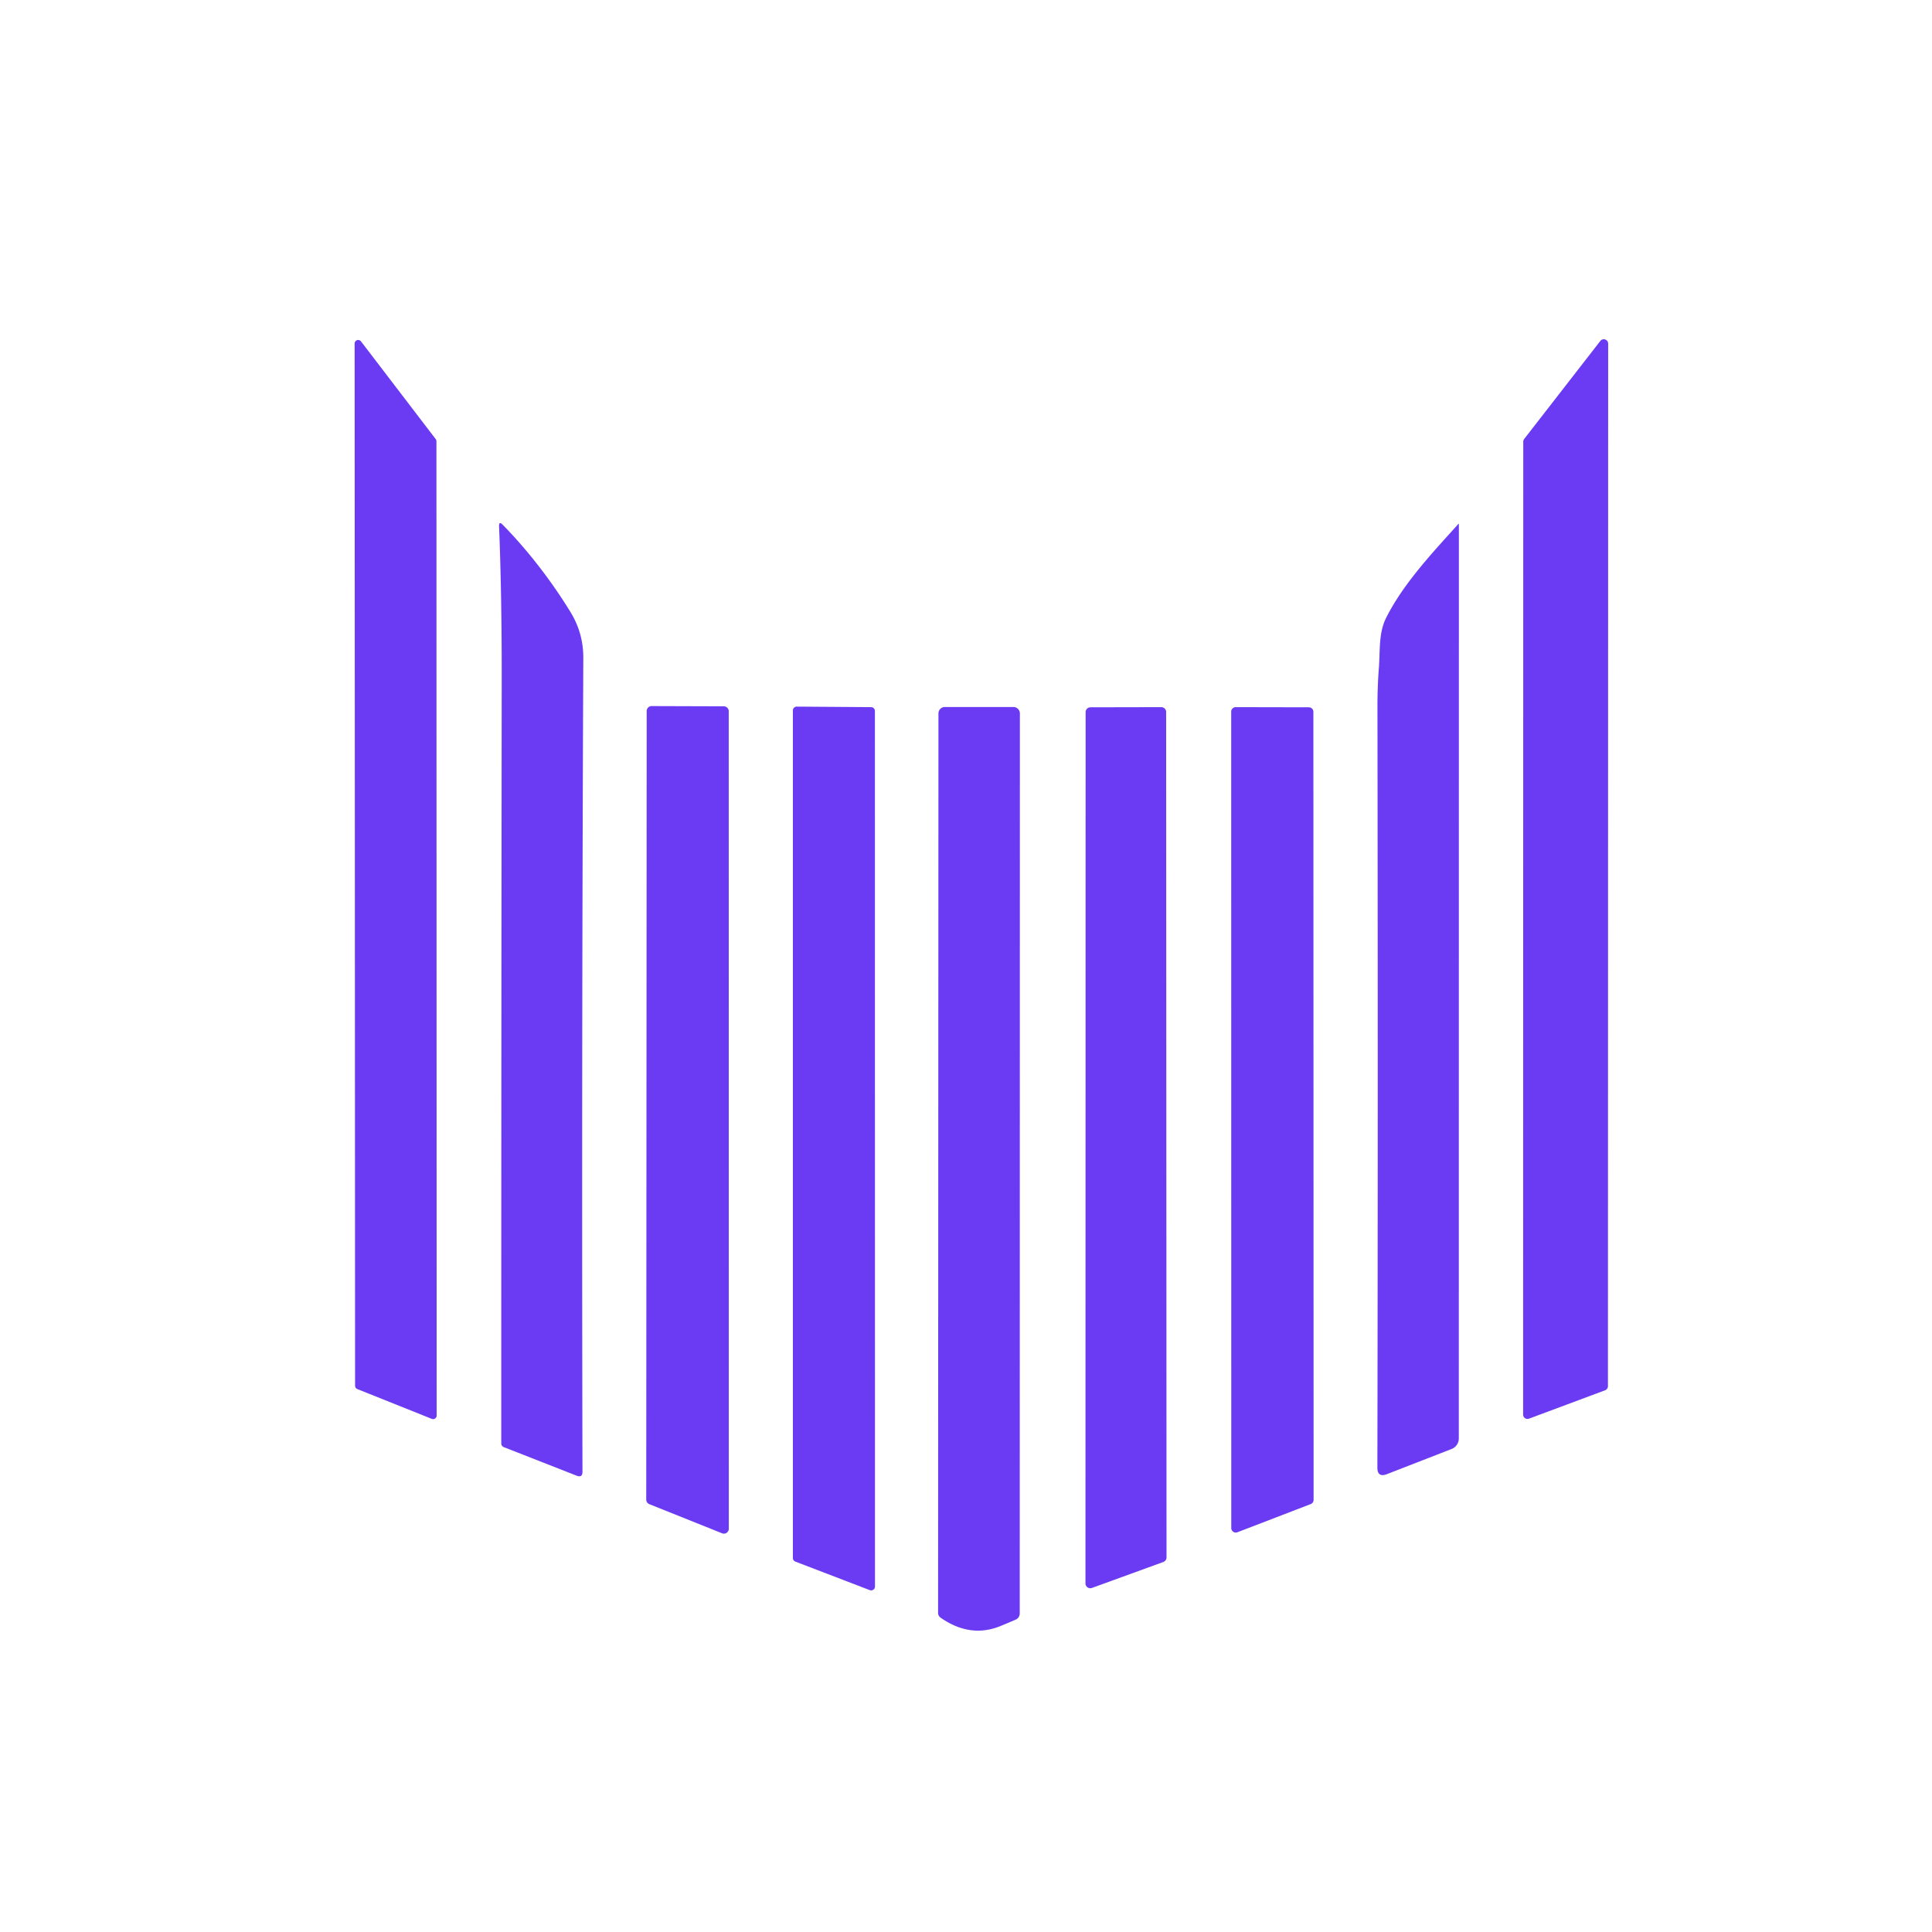 <?xml version="1.0" encoding="UTF-8" standalone="no"?>
<!DOCTYPE svg PUBLIC "-//W3C//DTD SVG 1.1//EN" "http://www.w3.org/Graphics/SVG/1.1/DTD/svg11.dtd">
<svg xmlns="http://www.w3.org/2000/svg" version="1.1" viewBox="0.00 0.00 256.00 256.00">
<path fill="#6b3bf4" d="
  M 57.83 58.47
  L 57.86 187.58
  A 0.47 0.47 0.0 0 1 57.22 188.01
  L 47.35 184.06
  A 0.47 0.47 0.0 0 1 47.05 183.62
  L 46.99 45.52
  A 0.47 0.47 0.0 0 1 47.83 45.23
  L 57.73 58.18
  A 0.47 0.47 0.0 0 1 57.83 58.47
  Z"
/>
<path fill="#6b3bf4" d="
  M 213.09 45.53
  L 213.06 183.68
  A 0.58 0.58 0.0 0 1 212.68 184.22
  L 202.60 187.98
  A 0.58 0.58 0.0 0 1 201.82 187.43
  L 201.84 58.53
  A 0.58 0.58 0.0 0 1 201.96 58.17
  L 212.05 45.18
  A 0.58 0.58 0.0 0 1 213.09 45.53
  Z"
/>
<path fill="#6b3bf4" d="
  M 66.62 69.54
  C 70.01 73.00 73.17 77.12 75.64 81.18
  Q 77.31 83.94 77.29 87.21
  Q 77.06 140.77 77.18 195.02
  Q 77.18 195.83 76.42 195.54
  L 66.75 191.75
  A 0.52 0.51 10.9 0 1 66.42 191.27
  Q 66.42 139.91 66.48 89.96
  Q 66.49 78.74 66.13 69.75
  Q 66.10 69.00 66.62 69.54
  Z"
/>
<path fill="#6b3bf4" d="
  M 192.34 192.00
  L 183.78 195.33
  Q 182.51 195.82 182.51 194.46
  Q 182.60 146.79 182.52 93.79
  Q 182.51 91.08 182.71 88.48
  C 182.88 86.31 182.66 83.93 183.63 81.95
  C 185.91 77.35 189.84 73.21 193.22 69.45
  Q 193.31 69.35 193.31 69.49
  L 193.30 190.60
  A 1.50 1.50 0.0 0 1 192.34 192.00
  Z"
/>
<path fill="#6b3bf4" d="
  M 85.63 198.71
  L 85.69 94.21
  A 0.65 0.65 0.0 0 1 86.34 93.56
  L 95.91 93.59
  A 0.65 0.65 0.0 0 1 96.56 94.24
  L 96.57 202.57
  A 0.65 0.65 0.0 0 1 95.68 203.17
  L 86.04 199.31
  A 0.65 0.65 0.0 0 1 85.63 198.71
  Z"
/>
<path fill="#6b3bf4" d="
  M 105.06 206.44
  L 105.06 94.14
  A 0.51 0.51 0.0 0 1 105.57 93.63
  L 115.42 93.70
  A 0.51 0.51 0.0 0 1 115.93 94.21
  L 115.94 210.23
  A 0.51 0.51 0.0 0 1 115.25 210.70
  L 105.39 206.92
  A 0.51 0.51 0.0 0 1 105.06 206.44
  Z"
/>
<path fill="#6b3bf4" d="
  M 132.49 215.49
  Q 128.52 217.07 124.62 214.34
  A 0.77 0.76 18.1 0 1 124.30 213.72
  L 124.35 94.53
  A 0.85 0.85 0.0 0 1 125.20 93.68
  L 134.28 93.68
  A 0.86 0.86 0.0 0 1 135.14 94.54
  L 135.12 213.75
  Q 135.12 214.38 134.54 214.63
  Q 133.52 215.07 132.49 215.49
  Z"
/>
<path fill="#6b3bf4" d="
  M 143.83 209.81
  L 143.85 94.36
  A 0.64 0.64 0.0 0 1 144.49 93.72
  L 153.88 93.70
  A 0.64 0.64 0.0 0 1 154.52 94.34
  L 154.57 206.37
  A 0.64 0.64 0.0 0 1 154.15 206.97
  L 144.69 210.41
  A 0.64 0.64 0.0 0 1 143.83 209.81
  Z"
/>
<path fill="#6b3bf4" d="
  M 163.15 202.47
  L 163.14 94.30
  A 0.60 0.60 0.0 0 1 163.74 93.70
  L 173.43 93.72
  A 0.60 0.60 0.0 0 1 174.03 94.32
  L 174.06 198.74
  A 0.60 0.60 0.0 0 1 173.67 199.30
  L 163.97 203.03
  A 0.60 0.60 0.0 0 1 163.15 202.47
  Z"
/>
</svg>
